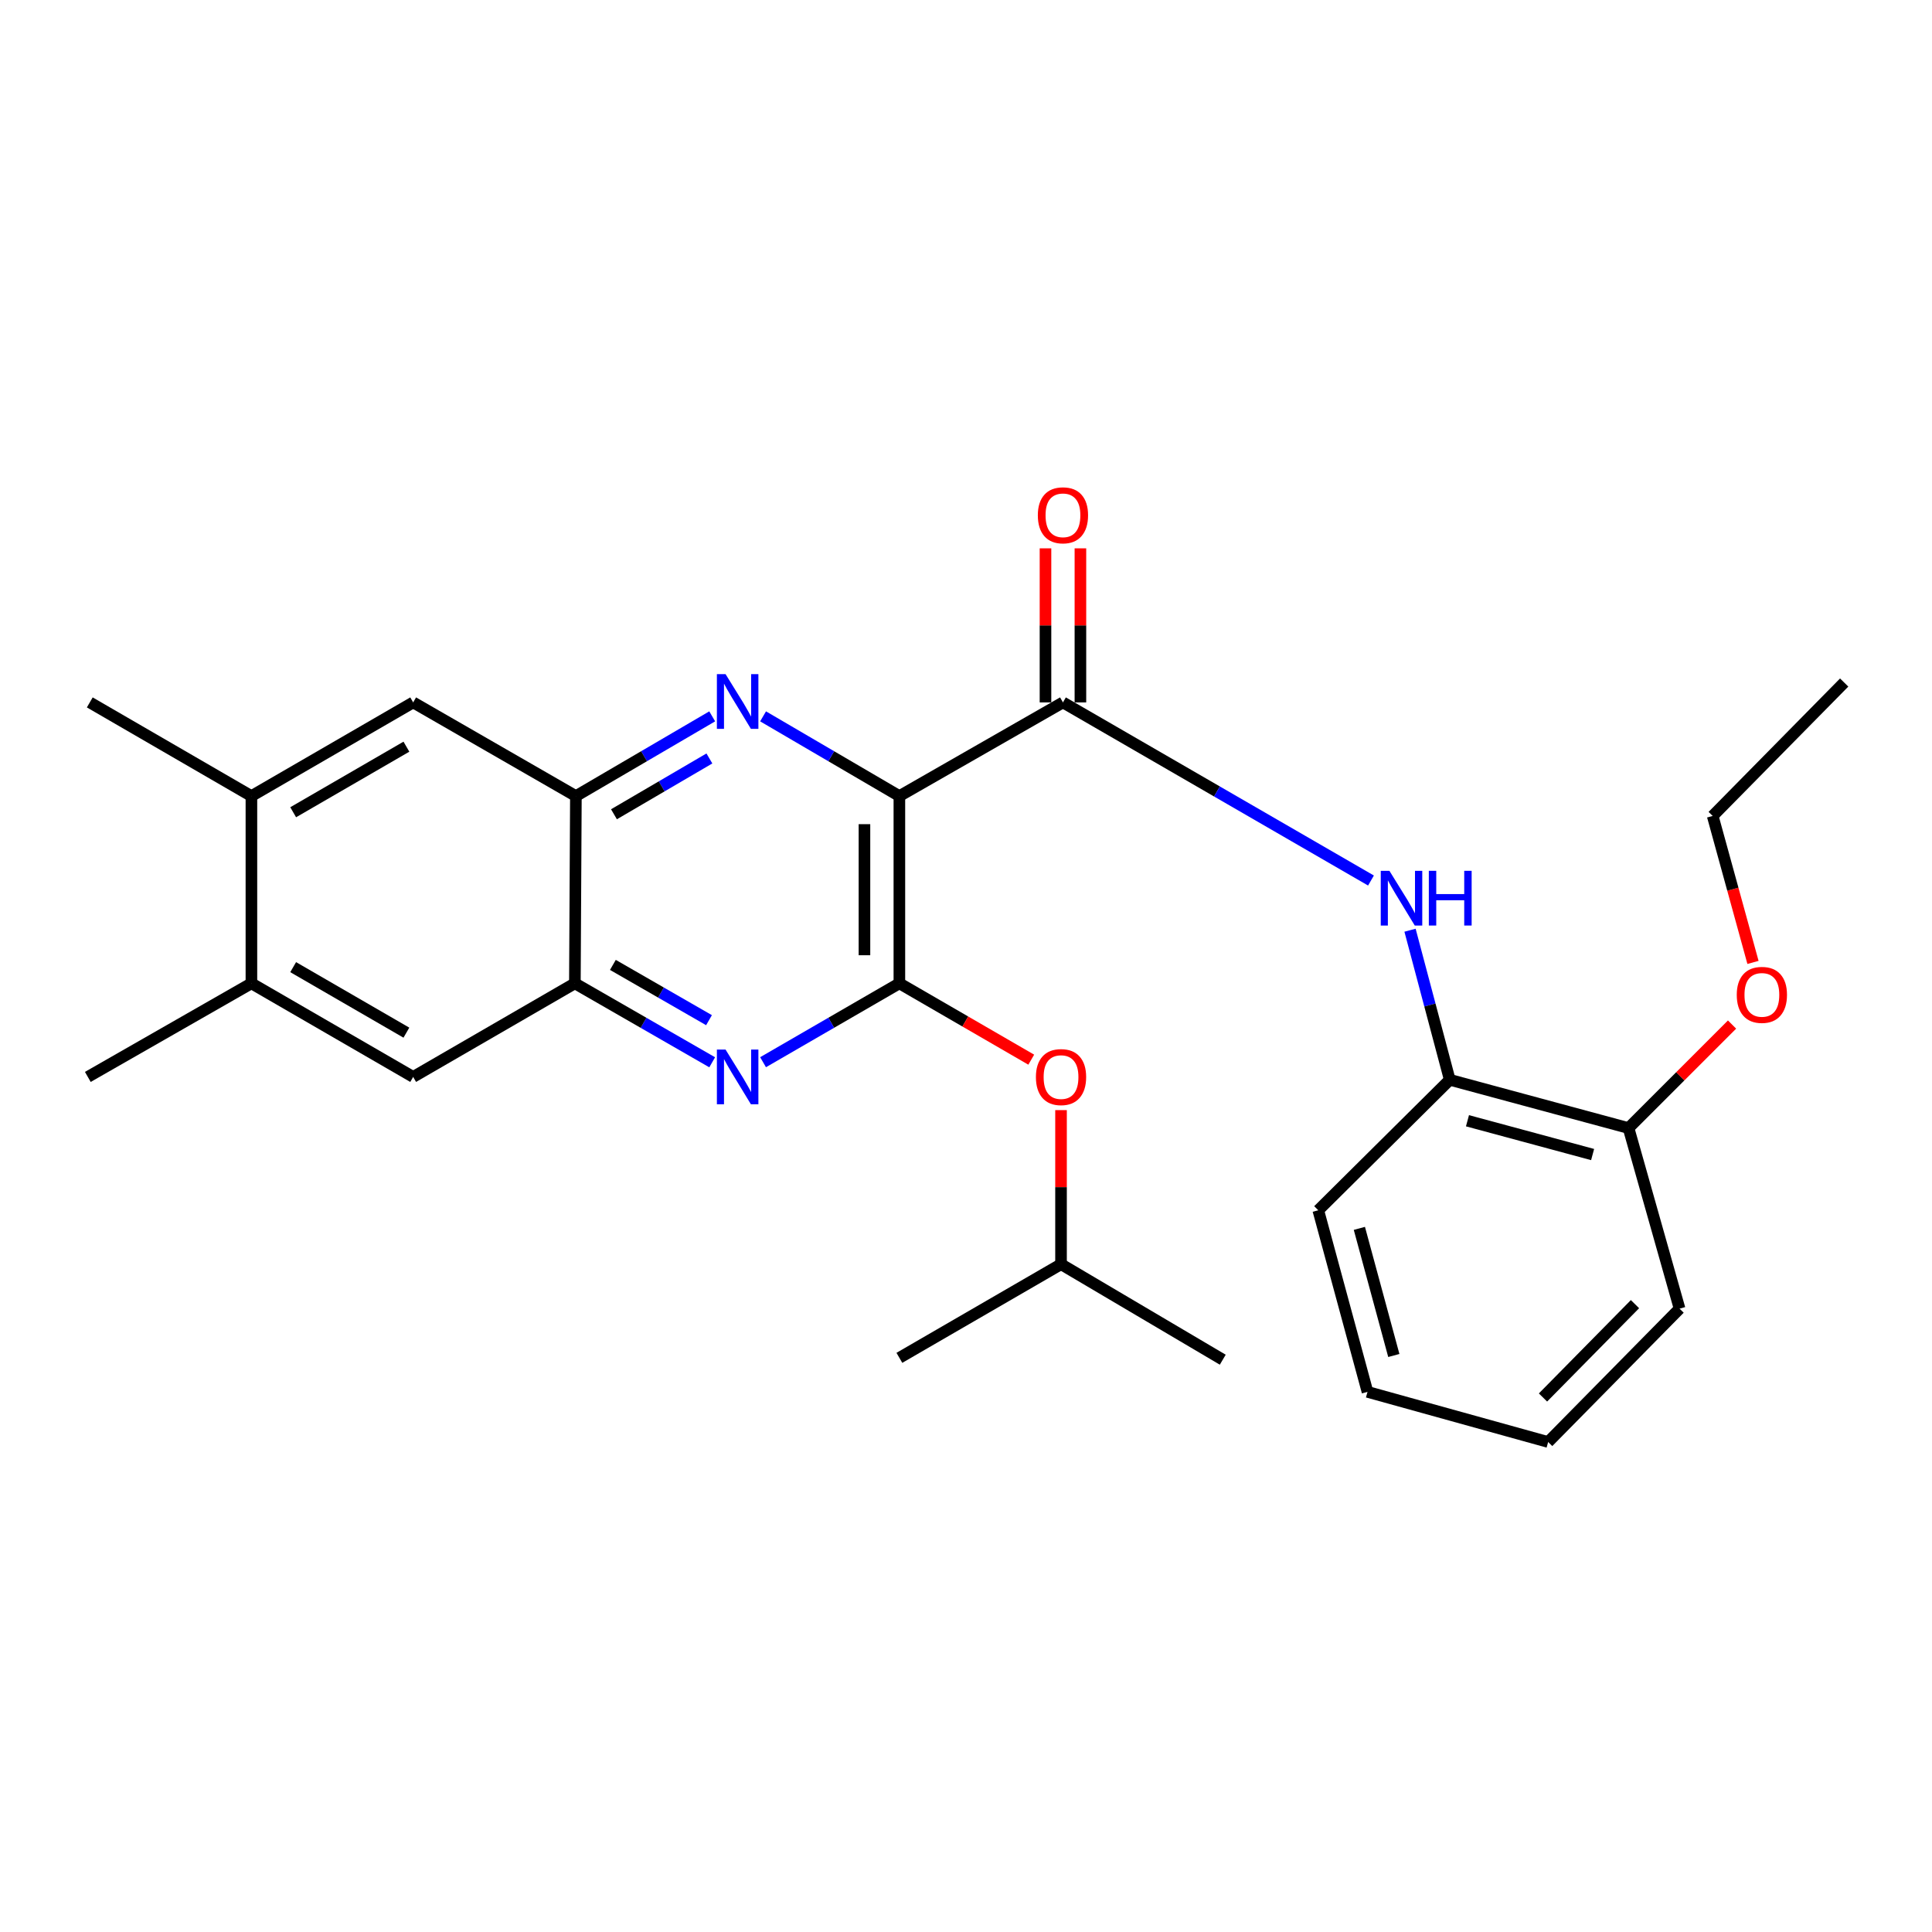 <?xml version='1.0' encoding='iso-8859-1'?>
<svg version='1.1' baseProfile='full'
              xmlns='http://www.w3.org/2000/svg'
                      xmlns:rdkit='http://www.rdkit.org/xml'
                      xmlns:xlink='http://www.w3.org/1999/xlink'
                  xml:space='preserve'
width='1000px' height='1000px' viewBox='0 0 1000 1000'>
<!-- END OF HEADER -->
<rect style='opacity:1.0;fill:#FFFFFF;stroke:none' width='1000' height='1000' x='0' y='0'> </rect>
<path class='bond-0' d='M 465.515,412.051 L 465.515,508.969' style='fill:none;fill-rule:evenodd;stroke:#000000;stroke-width:6px;stroke-linecap:butt;stroke-linejoin:miter;stroke-opacity:1' />
<path class='bond-0' d='M 447.439,426.589 L 447.439,494.432' style='fill:none;fill-rule:evenodd;stroke:#000000;stroke-width:6px;stroke-linecap:butt;stroke-linejoin:miter;stroke-opacity:1' />
<path class='bond-1' d='M 465.515,412.051 L 430.241,391.418' style='fill:none;fill-rule:evenodd;stroke:#000000;stroke-width:6px;stroke-linecap:butt;stroke-linejoin:miter;stroke-opacity:1' />
<path class='bond-1' d='M 430.241,391.418 L 394.966,370.785' style='fill:none;fill-rule:evenodd;stroke:#0000FF;stroke-width:6px;stroke-linecap:butt;stroke-linejoin:miter;stroke-opacity:1' />
<path class='bond-2' d='M 465.515,412.051 L 550.181,363.567' style='fill:none;fill-rule:evenodd;stroke:#000000;stroke-width:6px;stroke-linecap:butt;stroke-linejoin:miter;stroke-opacity:1' />
<path class='bond-3' d='M 465.515,508.969 L 430.237,529.384' style='fill:none;fill-rule:evenodd;stroke:#000000;stroke-width:6px;stroke-linecap:butt;stroke-linejoin:miter;stroke-opacity:1' />
<path class='bond-3' d='M 430.237,529.384 L 394.96,549.799' style='fill:none;fill-rule:evenodd;stroke:#0000FF;stroke-width:6px;stroke-linecap:butt;stroke-linejoin:miter;stroke-opacity:1' />
<path class='bond-7' d='M 465.515,508.969 L 499.642,528.728' style='fill:none;fill-rule:evenodd;stroke:#000000;stroke-width:6px;stroke-linecap:butt;stroke-linejoin:miter;stroke-opacity:1' />
<path class='bond-7' d='M 499.642,528.728 L 533.77,548.488' style='fill:none;fill-rule:evenodd;stroke:#FF0000;stroke-width:6px;stroke-linecap:butt;stroke-linejoin:miter;stroke-opacity:1' />
<path class='bond-4' d='M 368.637,370.784 L 333.358,391.418' style='fill:none;fill-rule:evenodd;stroke:#0000FF;stroke-width:6px;stroke-linecap:butt;stroke-linejoin:miter;stroke-opacity:1' />
<path class='bond-4' d='M 333.358,391.418 L 298.079,412.051' style='fill:none;fill-rule:evenodd;stroke:#000000;stroke-width:6px;stroke-linecap:butt;stroke-linejoin:miter;stroke-opacity:1' />
<path class='bond-4' d='M 367.179,392.578 L 342.484,407.021' style='fill:none;fill-rule:evenodd;stroke:#0000FF;stroke-width:6px;stroke-linecap:butt;stroke-linejoin:miter;stroke-opacity:1' />
<path class='bond-4' d='M 342.484,407.021 L 317.789,421.464' style='fill:none;fill-rule:evenodd;stroke:#000000;stroke-width:6px;stroke-linecap:butt;stroke-linejoin:miter;stroke-opacity:1' />
<path class='bond-5' d='M 550.181,363.567 L 629.9,409.662' style='fill:none;fill-rule:evenodd;stroke:#000000;stroke-width:6px;stroke-linecap:butt;stroke-linejoin:miter;stroke-opacity:1' />
<path class='bond-5' d='M 629.9,409.662 L 709.619,455.757' style='fill:none;fill-rule:evenodd;stroke:#0000FF;stroke-width:6px;stroke-linecap:butt;stroke-linejoin:miter;stroke-opacity:1' />
<path class='bond-13' d='M 559.22,363.567 L 559.22,323.694' style='fill:none;fill-rule:evenodd;stroke:#000000;stroke-width:6px;stroke-linecap:butt;stroke-linejoin:miter;stroke-opacity:1' />
<path class='bond-13' d='M 559.22,323.694 L 559.22,283.821' style='fill:none;fill-rule:evenodd;stroke:#FF0000;stroke-width:6px;stroke-linecap:butt;stroke-linejoin:miter;stroke-opacity:1' />
<path class='bond-13' d='M 541.143,363.567 L 541.143,323.694' style='fill:none;fill-rule:evenodd;stroke:#000000;stroke-width:6px;stroke-linecap:butt;stroke-linejoin:miter;stroke-opacity:1' />
<path class='bond-13' d='M 541.143,323.694 L 541.143,283.821' style='fill:none;fill-rule:evenodd;stroke:#FF0000;stroke-width:6px;stroke-linecap:butt;stroke-linejoin:miter;stroke-opacity:1' />
<path class='bond-27' d='M 368.632,549.841 L 333.095,529.405' style='fill:none;fill-rule:evenodd;stroke:#0000FF;stroke-width:6px;stroke-linecap:butt;stroke-linejoin:miter;stroke-opacity:1' />
<path class='bond-27' d='M 333.095,529.405 L 297.557,508.969' style='fill:none;fill-rule:evenodd;stroke:#000000;stroke-width:6px;stroke-linecap:butt;stroke-linejoin:miter;stroke-opacity:1' />
<path class='bond-27' d='M 366.982,528.04 L 342.106,513.735' style='fill:none;fill-rule:evenodd;stroke:#0000FF;stroke-width:6px;stroke-linecap:butt;stroke-linejoin:miter;stroke-opacity:1' />
<path class='bond-27' d='M 342.106,513.735 L 317.229,499.43' style='fill:none;fill-rule:evenodd;stroke:#000000;stroke-width:6px;stroke-linecap:butt;stroke-linejoin:miter;stroke-opacity:1' />
<path class='bond-6' d='M 298.079,412.051 L 297.557,508.969' style='fill:none;fill-rule:evenodd;stroke:#000000;stroke-width:6px;stroke-linecap:butt;stroke-linejoin:miter;stroke-opacity:1' />
<path class='bond-8' d='M 298.079,412.051 L 213.854,363.567' style='fill:none;fill-rule:evenodd;stroke:#000000;stroke-width:6px;stroke-linecap:butt;stroke-linejoin:miter;stroke-opacity:1' />
<path class='bond-10' d='M 729.828,481.485 L 740.112,520.193' style='fill:none;fill-rule:evenodd;stroke:#0000FF;stroke-width:6px;stroke-linecap:butt;stroke-linejoin:miter;stroke-opacity:1' />
<path class='bond-10' d='M 740.112,520.193 L 750.395,558.9' style='fill:none;fill-rule:evenodd;stroke:#000000;stroke-width:6px;stroke-linecap:butt;stroke-linejoin:miter;stroke-opacity:1' />
<path class='bond-9' d='M 297.557,508.969 L 213.854,557.414' style='fill:none;fill-rule:evenodd;stroke:#000000;stroke-width:6px;stroke-linecap:butt;stroke-linejoin:miter;stroke-opacity:1' />
<path class='bond-16' d='M 549.187,574.597 L 549.187,614.475' style='fill:none;fill-rule:evenodd;stroke:#FF0000;stroke-width:6px;stroke-linecap:butt;stroke-linejoin:miter;stroke-opacity:1' />
<path class='bond-16' d='M 549.187,614.475 L 549.187,654.352' style='fill:none;fill-rule:evenodd;stroke:#000000;stroke-width:6px;stroke-linecap:butt;stroke-linejoin:miter;stroke-opacity:1' />
<path class='bond-11' d='M 213.854,363.567 L 130.131,412.051' style='fill:none;fill-rule:evenodd;stroke:#000000;stroke-width:6px;stroke-linecap:butt;stroke-linejoin:miter;stroke-opacity:1' />
<path class='bond-11' d='M 210.354,386.482 L 151.748,420.421' style='fill:none;fill-rule:evenodd;stroke:#000000;stroke-width:6px;stroke-linecap:butt;stroke-linejoin:miter;stroke-opacity:1' />
<path class='bond-28' d='M 213.854,557.414 L 130.131,508.969' style='fill:none;fill-rule:evenodd;stroke:#000000;stroke-width:6px;stroke-linecap:butt;stroke-linejoin:miter;stroke-opacity:1' />
<path class='bond-28' d='M 210.349,534.501 L 151.743,500.59' style='fill:none;fill-rule:evenodd;stroke:#000000;stroke-width:6px;stroke-linecap:butt;stroke-linejoin:miter;stroke-opacity:1' />
<path class='bond-14' d='M 750.395,558.9 L 842.925,583.885' style='fill:none;fill-rule:evenodd;stroke:#000000;stroke-width:6px;stroke-linecap:butt;stroke-linejoin:miter;stroke-opacity:1' />
<path class='bond-14' d='M 759.562,580.099 L 824.333,597.589' style='fill:none;fill-rule:evenodd;stroke:#000000;stroke-width:6px;stroke-linecap:butt;stroke-linejoin:miter;stroke-opacity:1' />
<path class='bond-19' d='M 750.395,558.9 L 682.338,626.434' style='fill:none;fill-rule:evenodd;stroke:#000000;stroke-width:6px;stroke-linecap:butt;stroke-linejoin:miter;stroke-opacity:1' />
<path class='bond-12' d='M 130.131,412.051 L 130.131,508.969' style='fill:none;fill-rule:evenodd;stroke:#000000;stroke-width:6px;stroke-linecap:butt;stroke-linejoin:miter;stroke-opacity:1' />
<path class='bond-17' d='M 130.131,412.051 L 46.469,363.567' style='fill:none;fill-rule:evenodd;stroke:#000000;stroke-width:6px;stroke-linecap:butt;stroke-linejoin:miter;stroke-opacity:1' />
<path class='bond-18' d='M 130.131,508.969 L 45.455,557.414' style='fill:none;fill-rule:evenodd;stroke:#000000;stroke-width:6px;stroke-linecap:butt;stroke-linejoin:miter;stroke-opacity:1' />
<path class='bond-15' d='M 842.925,583.885 L 869.715,557.095' style='fill:none;fill-rule:evenodd;stroke:#000000;stroke-width:6px;stroke-linecap:butt;stroke-linejoin:miter;stroke-opacity:1' />
<path class='bond-15' d='M 869.715,557.095 L 896.506,530.305' style='fill:none;fill-rule:evenodd;stroke:#FF0000;stroke-width:6px;stroke-linecap:butt;stroke-linejoin:miter;stroke-opacity:1' />
<path class='bond-20' d='M 842.925,583.885 L 869.346,677.359' style='fill:none;fill-rule:evenodd;stroke:#000000;stroke-width:6px;stroke-linecap:butt;stroke-linejoin:miter;stroke-opacity:1' />
<path class='bond-21' d='M 907.346,498.145 L 896.917,460.24' style='fill:none;fill-rule:evenodd;stroke:#FF0000;stroke-width:6px;stroke-linecap:butt;stroke-linejoin:miter;stroke-opacity:1' />
<path class='bond-21' d='M 896.917,460.24 L 886.489,422.334' style='fill:none;fill-rule:evenodd;stroke:#000000;stroke-width:6px;stroke-linecap:butt;stroke-linejoin:miter;stroke-opacity:1' />
<path class='bond-22' d='M 549.187,654.352 L 632.9,703.78' style='fill:none;fill-rule:evenodd;stroke:#000000;stroke-width:6px;stroke-linecap:butt;stroke-linejoin:miter;stroke-opacity:1' />
<path class='bond-23' d='M 549.187,654.352 L 465.515,702.816' style='fill:none;fill-rule:evenodd;stroke:#000000;stroke-width:6px;stroke-linecap:butt;stroke-linejoin:miter;stroke-opacity:1' />
<path class='bond-25' d='M 682.338,626.434 L 707.816,720.431' style='fill:none;fill-rule:evenodd;stroke:#000000;stroke-width:6px;stroke-linecap:butt;stroke-linejoin:miter;stroke-opacity:1' />
<path class='bond-25' d='M 703.607,635.805 L 721.441,701.602' style='fill:none;fill-rule:evenodd;stroke:#000000;stroke-width:6px;stroke-linecap:butt;stroke-linejoin:miter;stroke-opacity:1' />
<path class='bond-29' d='M 869.346,677.359 L 801.32,746.38' style='fill:none;fill-rule:evenodd;stroke:#000000;stroke-width:6px;stroke-linecap:butt;stroke-linejoin:miter;stroke-opacity:1' />
<path class='bond-29' d='M 846.268,675.023 L 798.65,723.338' style='fill:none;fill-rule:evenodd;stroke:#000000;stroke-width:6px;stroke-linecap:butt;stroke-linejoin:miter;stroke-opacity:1' />
<path class='bond-24' d='M 886.489,422.334 L 954.545,353.273' style='fill:none;fill-rule:evenodd;stroke:#000000;stroke-width:6px;stroke-linecap:butt;stroke-linejoin:miter;stroke-opacity:1' />
<path class='bond-26' d='M 707.816,720.431 L 801.32,746.38' style='fill:none;fill-rule:evenodd;stroke:#000000;stroke-width:6px;stroke-linecap:butt;stroke-linejoin:miter;stroke-opacity:1' />
<path  class='atom-2' d='M 375.542 348.925
L 384.822 363.925
Q 385.742 365.405, 387.222 368.085
Q 388.702 370.765, 388.782 370.925
L 388.782 348.925
L 392.542 348.925
L 392.542 377.245
L 388.662 377.245
L 378.702 360.845
Q 377.542 358.925, 376.302 356.725
Q 375.102 354.525, 374.742 353.845
L 374.742 377.245
L 371.062 377.245
L 371.062 348.925
L 375.542 348.925
' fill='#0000FF'/>
<path  class='atom-4' d='M 375.542 543.254
L 384.822 558.254
Q 385.742 559.734, 387.222 562.414
Q 388.702 565.094, 388.782 565.254
L 388.782 543.254
L 392.542 543.254
L 392.542 571.574
L 388.662 571.574
L 378.702 555.174
Q 377.542 553.254, 376.302 551.054
Q 375.102 548.854, 374.742 548.174
L 374.742 571.574
L 371.062 571.574
L 371.062 543.254
L 375.542 543.254
' fill='#0000FF'/>
<path  class='atom-6' d='M 719.16 450.734
L 728.44 465.734
Q 729.36 467.214, 730.84 469.894
Q 732.32 472.574, 732.4 472.734
L 732.4 450.734
L 736.16 450.734
L 736.16 479.054
L 732.28 479.054
L 722.32 462.654
Q 721.16 460.734, 719.92 458.534
Q 718.72 456.334, 718.36 455.654
L 718.36 479.054
L 714.68 479.054
L 714.68 450.734
L 719.16 450.734
' fill='#0000FF'/>
<path  class='atom-6' d='M 739.56 450.734
L 743.4 450.734
L 743.4 462.774
L 757.88 462.774
L 757.88 450.734
L 761.72 450.734
L 761.72 479.054
L 757.88 479.054
L 757.88 465.974
L 743.4 465.974
L 743.4 479.054
L 739.56 479.054
L 739.56 450.734
' fill='#0000FF'/>
<path  class='atom-8' d='M 536.187 557.494
Q 536.187 550.694, 539.547 546.894
Q 542.907 543.094, 549.187 543.094
Q 555.467 543.094, 558.827 546.894
Q 562.187 550.694, 562.187 557.494
Q 562.187 564.374, 558.787 568.294
Q 555.387 572.174, 549.187 572.174
Q 542.947 572.174, 539.547 568.294
Q 536.187 564.414, 536.187 557.494
M 549.187 568.974
Q 553.507 568.974, 555.827 566.094
Q 558.187 563.174, 558.187 557.494
Q 558.187 551.934, 555.827 549.134
Q 553.507 546.294, 549.187 546.294
Q 544.867 546.294, 542.507 549.094
Q 540.187 551.894, 540.187 557.494
Q 540.187 563.214, 542.507 566.094
Q 544.867 568.974, 549.187 568.974
' fill='#FF0000'/>
<path  class='atom-14' d='M 537.181 266.718
Q 537.181 259.918, 540.541 256.118
Q 543.901 252.318, 550.181 252.318
Q 556.461 252.318, 559.821 256.118
Q 563.181 259.918, 563.181 266.718
Q 563.181 273.598, 559.781 277.518
Q 556.381 281.398, 550.181 281.398
Q 543.941 281.398, 540.541 277.518
Q 537.181 273.638, 537.181 266.718
M 550.181 278.198
Q 554.501 278.198, 556.821 275.318
Q 559.181 272.398, 559.181 266.718
Q 559.181 261.158, 556.821 258.358
Q 554.501 255.518, 550.181 255.518
Q 545.861 255.518, 543.501 258.318
Q 541.181 261.118, 541.181 266.718
Q 541.181 272.438, 543.501 275.318
Q 545.861 278.198, 550.181 278.198
' fill='#FF0000'/>
<path  class='atom-16' d='M 898.946 514.944
Q 898.946 508.144, 902.306 504.344
Q 905.666 500.544, 911.946 500.544
Q 918.226 500.544, 921.586 504.344
Q 924.946 508.144, 924.946 514.944
Q 924.946 521.824, 921.546 525.744
Q 918.146 529.624, 911.946 529.624
Q 905.706 529.624, 902.306 525.744
Q 898.946 521.864, 898.946 514.944
M 911.946 526.424
Q 916.266 526.424, 918.586 523.544
Q 920.946 520.624, 920.946 514.944
Q 920.946 509.384, 918.586 506.584
Q 916.266 503.744, 911.946 503.744
Q 907.626 503.744, 905.266 506.544
Q 902.946 509.344, 902.946 514.944
Q 902.946 520.664, 905.266 523.544
Q 907.626 526.424, 911.946 526.424
' fill='#FF0000'/>
</svg>
